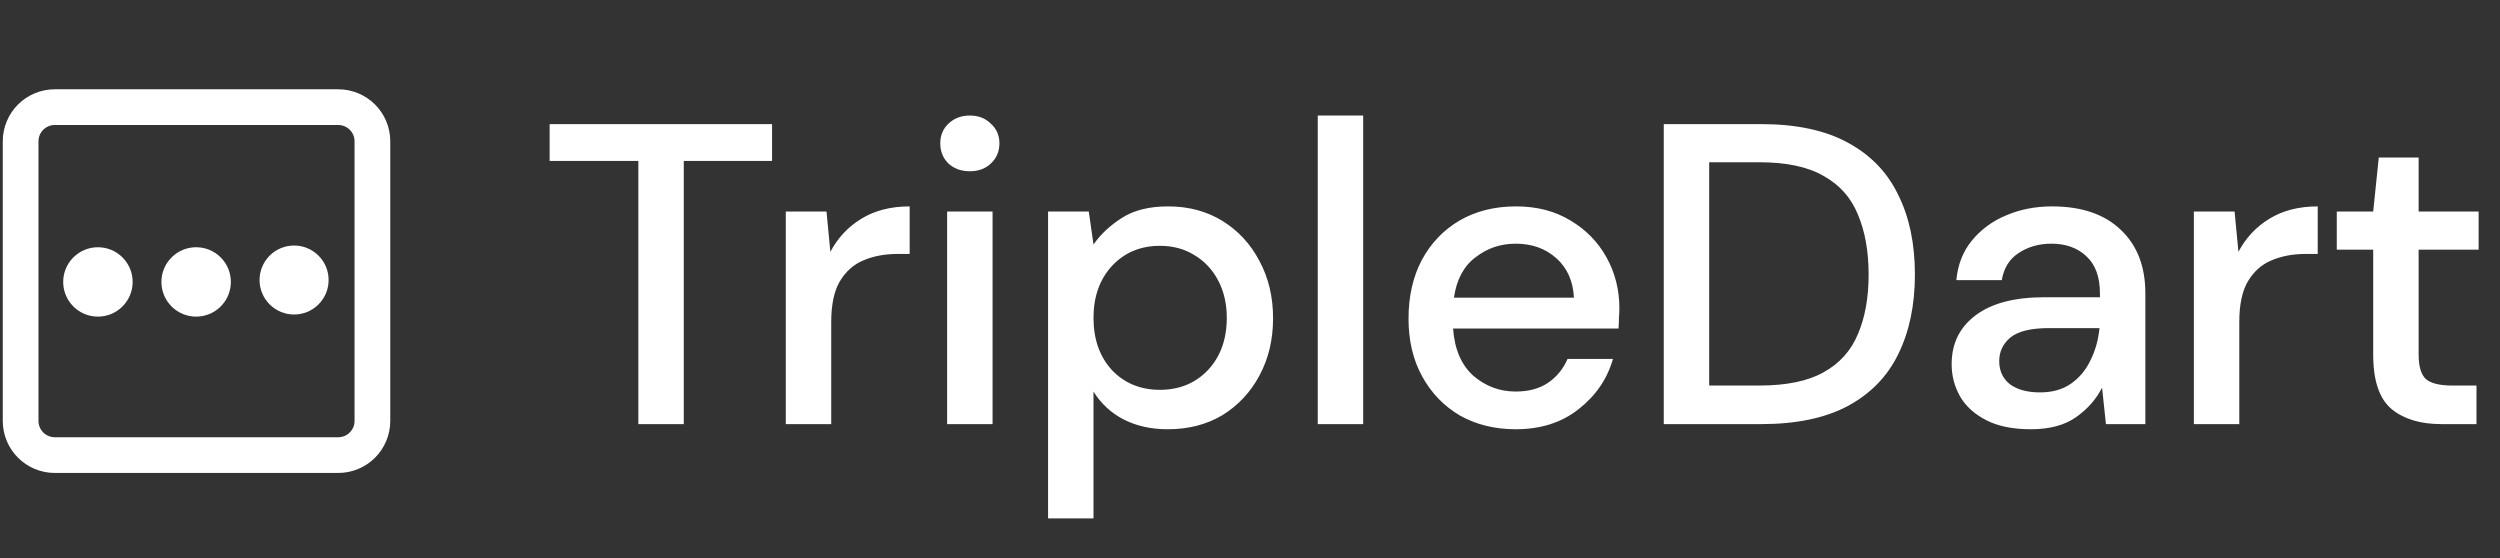<svg width="560" height="125" viewBox="0 0 560 125" fill="none" xmlns="http://www.w3.org/2000/svg">
<rect x="0" y="0" width="560" height="125" fill="#333333" stroke="none"/>
<path d="M12.273 24H75.767C79.994 24 83.42 27.426 83.42 31.653V94.287C83.42 98.514 79.994 101.94 75.767 101.94H12.273C8.046 101.94 4.62 98.514 4.62 94.287V31.653C4.62 27.426 8.046 24 12.273 24Z" stroke="white" stroke-width="8"/>
<path d="M60.406 57.261C57.385 60.278 57.385 65.17 60.406 68.187C63.426 71.204 68.324 71.204 71.344 68.187C74.365 65.17 74.365 60.278 71.344 57.261C68.324 54.243 63.426 54.243 60.406 57.261Z" fill="white"/>
<path d="M16.433 57.659C13.396 60.693 13.396 65.613 16.433 68.647C19.471 71.682 24.397 71.682 27.434 68.647C30.472 65.613 30.472 60.693 27.434 57.659C24.397 54.624 19.471 54.624 16.433 57.659Z" fill="white"/>
<path d="M38.435 57.659C35.398 60.693 35.398 65.613 38.435 68.647C41.473 71.682 46.398 71.682 49.436 68.647C52.474 65.613 52.474 60.693 49.436 57.659C46.398 54.624 41.473 54.624 38.435 57.659Z" fill="white"/>
<path d="M142.99 95V36.056H123.118V27.8H172.942V36.056H153.166V95H142.99ZM176.018 95V47.384H185.138L186.002 56.408C187.666 53.272 189.97 50.808 192.914 49.016C195.922 47.16 199.538 46.232 203.762 46.232V56.888H200.978C198.162 56.888 195.634 57.368 193.394 58.328C191.218 59.224 189.458 60.792 188.114 63.032C186.834 65.208 186.194 68.248 186.194 72.152V95H176.018ZM217.247 38.36C215.327 38.36 213.727 37.784 212.447 36.632C211.231 35.416 210.623 33.912 210.623 32.12C210.623 30.328 211.231 28.856 212.447 27.704C213.727 26.488 215.327 25.88 217.247 25.88C219.167 25.88 220.735 26.488 221.951 27.704C223.231 28.856 223.871 30.328 223.871 32.12C223.871 33.912 223.231 35.416 221.951 36.632C220.735 37.784 219.167 38.36 217.247 38.36ZM212.159 95V47.384H222.335V95H212.159ZM234.768 116.12V47.384H243.888L244.944 54.776C246.48 52.536 248.592 50.552 251.28 48.824C253.968 47.096 257.424 46.232 261.648 46.232C266.256 46.232 270.32 47.32 273.84 49.496C277.36 51.672 280.112 54.648 282.096 58.424C284.144 62.2 285.168 66.488 285.168 71.288C285.168 76.088 284.144 80.376 282.096 84.152C280.112 87.864 277.36 90.808 273.84 92.984C270.32 95.096 266.224 96.152 261.552 96.152C257.84 96.152 254.544 95.416 251.664 93.944C248.848 92.472 246.608 90.392 244.944 87.704V116.12H234.768ZM259.824 87.32C264.176 87.32 267.76 85.848 270.576 82.904C273.392 79.896 274.8 75.992 274.8 71.192C274.8 68.056 274.16 65.272 272.88 62.84C271.6 60.408 269.84 58.52 267.6 57.176C265.36 55.768 262.768 55.064 259.824 55.064C255.472 55.064 251.888 56.568 249.072 59.576C246.32 62.584 244.944 66.456 244.944 71.192C244.944 75.992 246.32 79.896 249.072 82.904C251.888 85.848 255.472 87.32 259.824 87.32ZM295.175 95V25.88H305.351V95H295.175ZM339.509 96.152C334.837 96.152 330.677 95.128 327.029 93.08C323.445 90.968 320.629 88.056 318.581 84.344C316.533 80.632 315.509 76.312 315.509 71.384C315.509 66.392 316.501 62.008 318.485 58.232C320.533 54.456 323.349 51.512 326.933 49.4C330.581 47.288 334.805 46.232 339.605 46.232C344.277 46.232 348.341 47.288 351.797 49.4C355.253 51.448 357.941 54.2 359.861 57.656C361.781 61.112 362.741 64.92 362.741 69.08C362.741 69.72 362.709 70.424 362.645 71.192C362.645 71.896 362.613 72.696 362.549 73.592H325.493C325.813 78.2 327.317 81.72 330.005 84.152C332.757 86.52 335.925 87.704 339.509 87.704C342.389 87.704 344.789 87.064 346.709 85.784C348.693 84.44 350.165 82.648 351.125 80.408H361.301C360.021 84.888 357.461 88.632 353.621 91.64C349.845 94.648 345.141 96.152 339.509 96.152ZM339.509 54.584C336.117 54.584 333.109 55.608 330.485 57.656C327.861 59.64 326.261 62.648 325.685 66.68H352.565C352.373 62.968 351.061 60.024 348.629 57.848C346.197 55.672 343.157 54.584 339.509 54.584ZM372.684 95V27.8H394.476C402.348 27.8 408.812 29.176 413.868 31.928C418.988 34.68 422.764 38.584 425.196 43.64C427.692 48.632 428.94 54.584 428.94 61.496C428.94 68.344 427.692 74.296 425.196 79.352C422.764 84.344 418.988 88.216 413.868 90.968C408.812 93.656 402.348 95 394.476 95H372.684ZM382.86 86.36H394.092C400.172 86.36 404.972 85.368 408.492 83.384C412.076 81.4 414.636 78.552 416.172 74.84C417.772 71.128 418.572 66.68 418.572 61.496C418.572 56.312 417.772 51.832 416.172 48.056C414.636 44.28 412.076 41.4 408.492 39.416C404.972 37.368 400.172 36.344 394.092 36.344H382.86V86.36ZM454.928 96.152C450.896 96.152 447.568 95.48 444.944 94.136C442.32 92.792 440.368 91.032 439.088 88.856C437.808 86.616 437.168 84.184 437.168 81.56C437.168 76.952 438.96 73.304 442.544 70.616C446.128 67.928 451.248 66.584 457.904 66.584H470.384V65.72C470.384 62.008 469.36 59.224 467.312 57.368C465.328 55.512 462.736 54.584 459.536 54.584C456.72 54.584 454.256 55.288 452.144 56.696C450.096 58.04 448.848 60.056 448.4 62.744H438.224C438.544 59.288 439.696 56.344 441.68 53.912C443.728 51.416 446.288 49.528 449.36 48.248C452.496 46.904 455.92 46.232 459.632 46.232C466.288 46.232 471.44 47.992 475.088 51.512C478.736 54.968 480.56 59.704 480.56 65.72V95H471.728L470.864 86.84C469.52 89.464 467.568 91.672 465.008 93.464C462.448 95.256 459.088 96.152 454.928 96.152ZM456.944 87.896C459.696 87.896 462 87.256 463.856 85.976C465.776 84.632 467.248 82.872 468.272 80.696C469.36 78.52 470.032 76.12 470.288 73.496H458.96C454.928 73.496 452.048 74.2 450.32 75.608C448.656 77.016 447.824 78.776 447.824 80.888C447.824 83.064 448.624 84.792 450.224 86.072C451.888 87.288 454.128 87.896 456.944 87.896ZM491.425 95V47.384H500.545L501.409 56.408C503.073 53.272 505.377 50.808 508.321 49.016C511.329 47.16 514.945 46.232 519.169 46.232V56.888H516.385C513.569 56.888 511.041 57.368 508.801 58.328C506.625 59.224 504.865 60.792 503.521 63.032C502.241 65.208 501.601 68.248 501.601 72.152V95H491.425ZM546.861 95C542.189 95 538.477 93.88 535.725 91.64C532.973 89.336 531.597 85.272 531.597 79.448V55.928H523.437V47.384H531.597L532.845 35.288H541.773V47.384H555.213V55.928H541.773V79.448C541.773 82.072 542.317 83.896 543.405 84.92C544.557 85.88 546.509 86.36 549.261 86.36H554.733V95H546.861Z" fill="white"/>
</svg>
